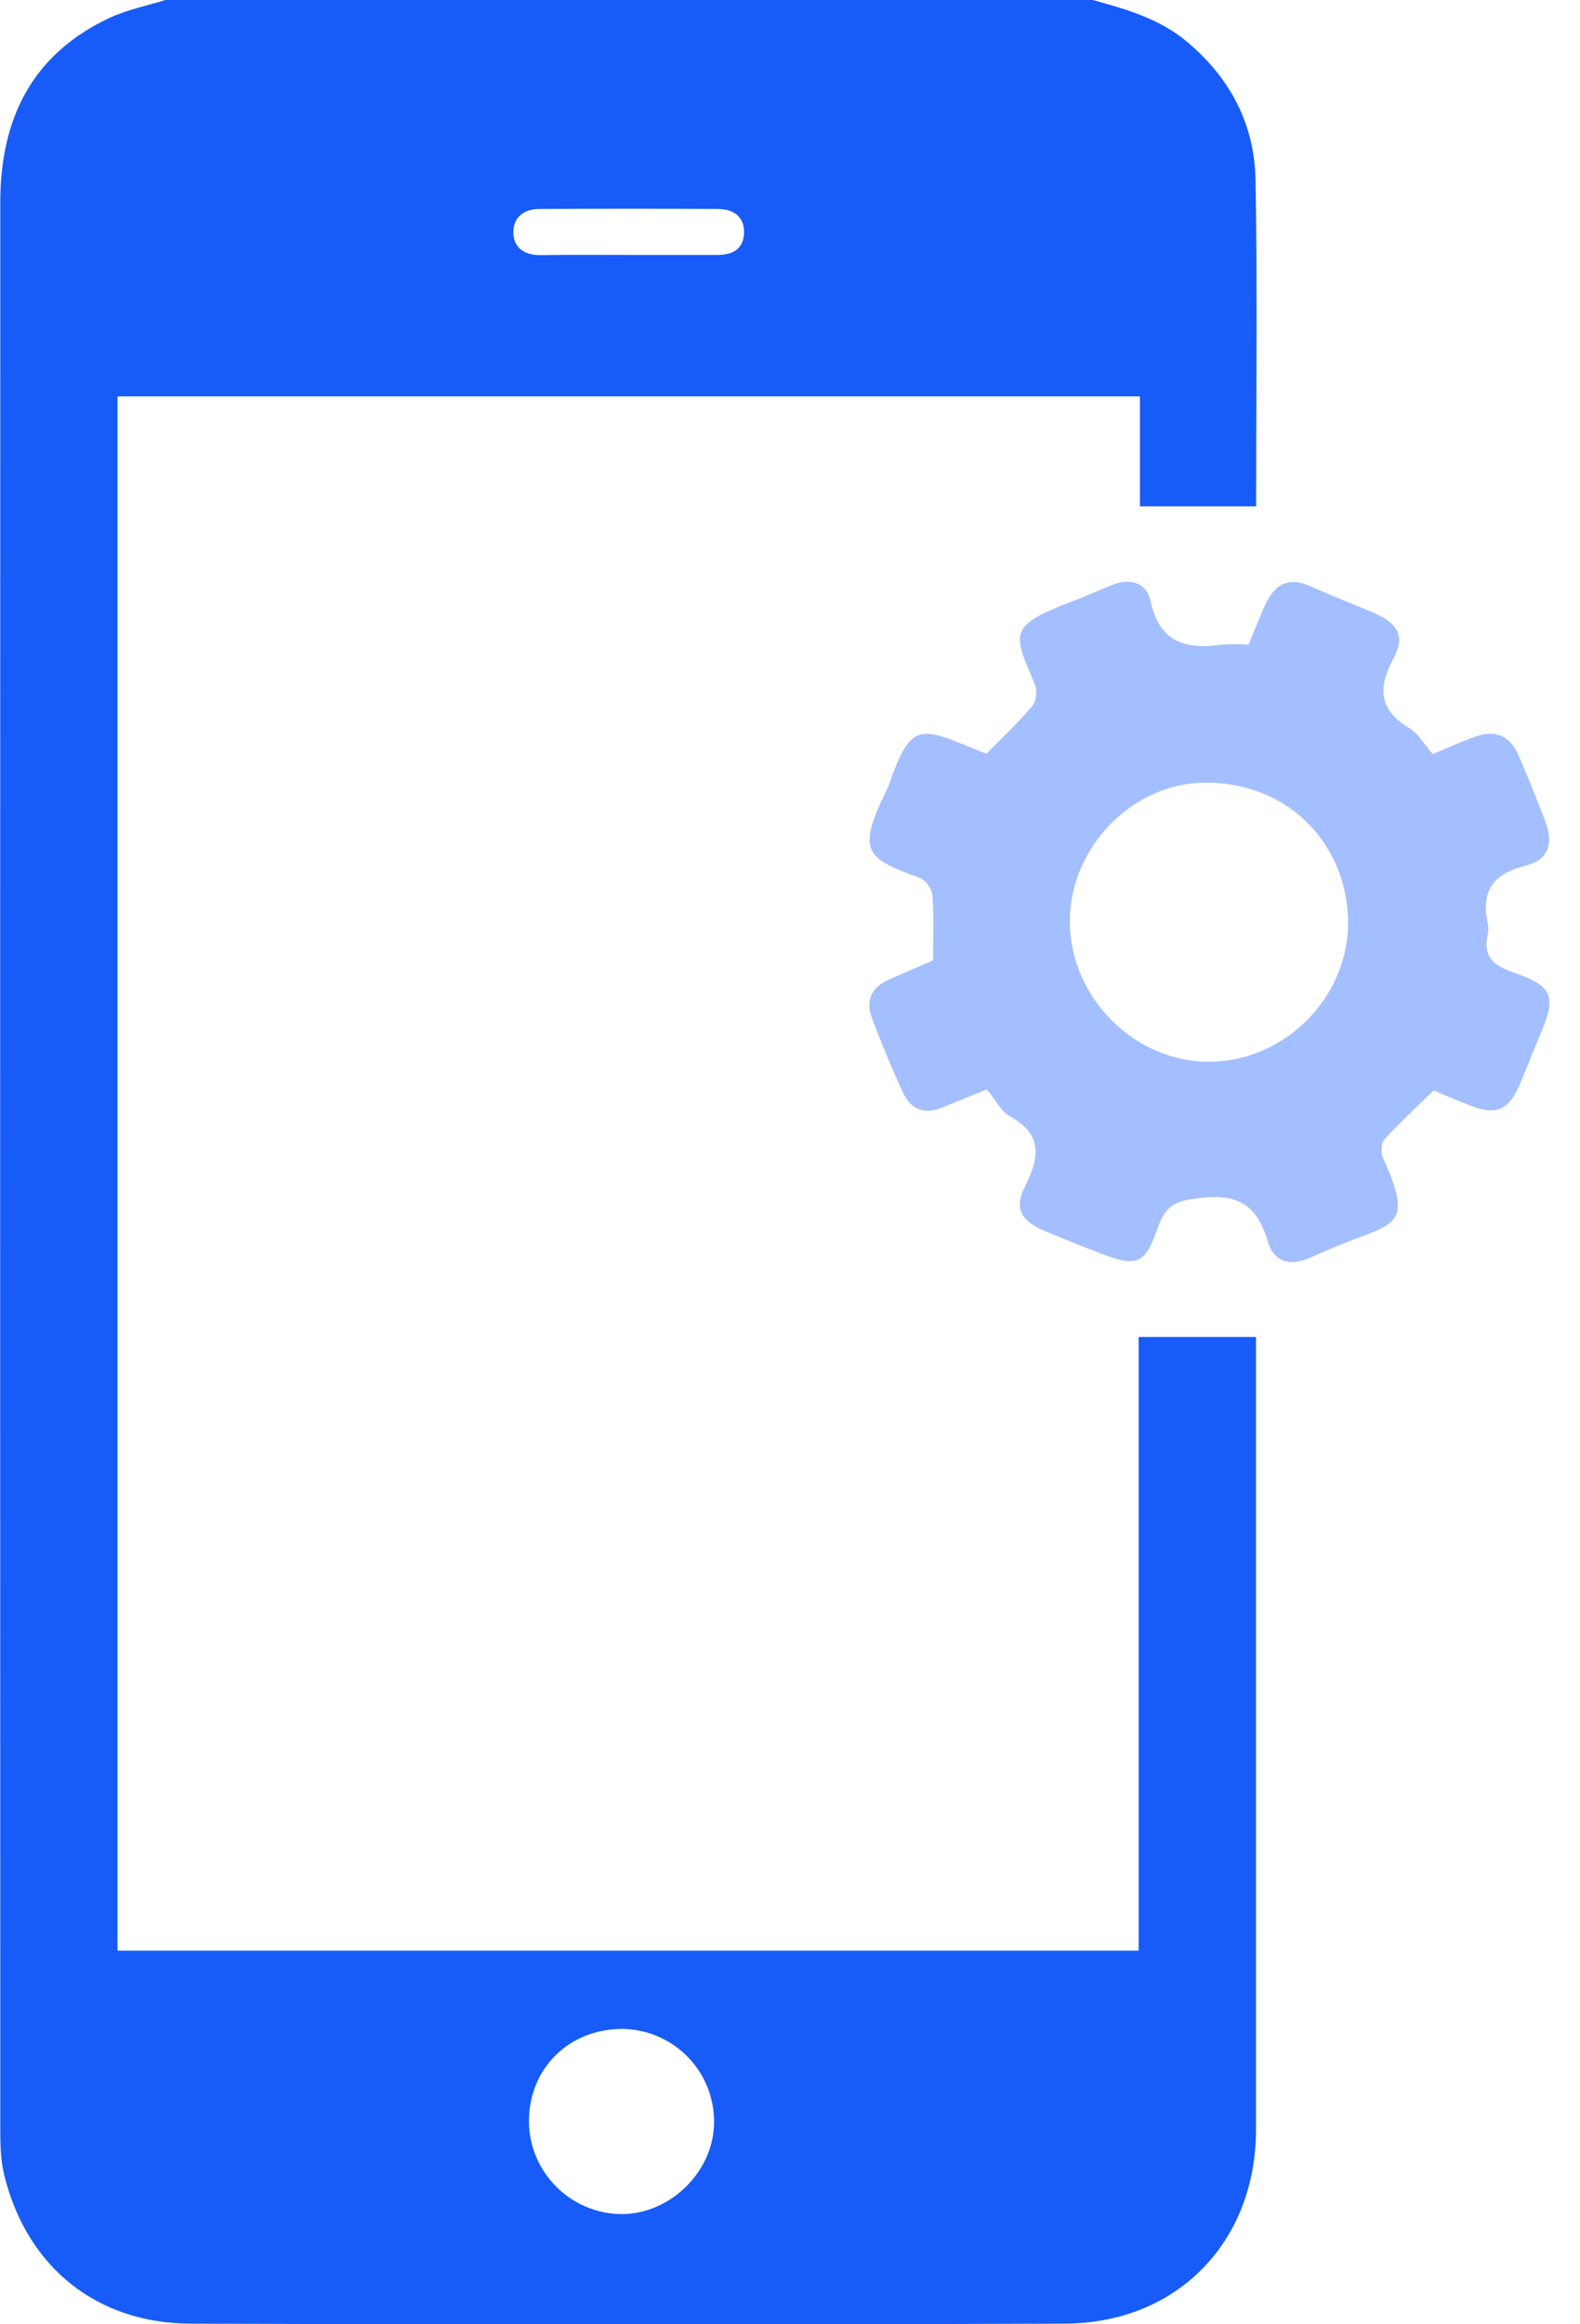 <svg xmlns="http://www.w3.org/2000/svg" width="17" height="25" viewBox="0 0 17 25" fill="none"><g clip-path="url(#clip0_1442_2345)"><path d="M11.757 8.19727e-06C12.121 0.1 12.481 0.202 12.78 0.456C13.242 0.847 13.499 1.344 13.509 1.938C13.53 3.1 13.515 4.264 13.515 5.446H12.265V4.263H1.264V20.981H12.251V14.38H13.514V14.632C13.514 17.39 13.514 20.147 13.514 22.905C13.514 24.111 12.668 24.989 11.456 24.993C8.321 25.004 5.186 25.004 2.052 24.993C1.045 24.991 0.293 24.388 0.048 23.405C-0 23.219 0.003 23.018 0.003 22.825C0.001 15.942 0.001 9.059 0.003 2.177C0.003 1.282 0.341 0.586 1.177 0.193C1.369 0.103 1.584 0.062 1.789 -0.003L11.757 8.19727e-06ZM5.691 22.811C5.691 23.077 5.797 23.332 5.985 23.52C6.173 23.708 6.427 23.814 6.693 23.815C7.225 23.811 7.689 23.342 7.683 22.815C7.682 22.554 7.578 22.303 7.393 22.117C7.209 21.932 6.958 21.826 6.697 21.823C6.124 21.822 5.694 22.244 5.691 22.811ZM6.767 2.742C7.084 2.742 7.403 2.742 7.718 2.742C7.877 2.742 7.996 2.684 8.005 2.514C8.014 2.334 7.897 2.249 7.728 2.248C7.086 2.244 6.443 2.245 5.801 2.248C5.627 2.248 5.513 2.349 5.524 2.517C5.533 2.673 5.652 2.746 5.817 2.744C6.131 2.739 6.45 2.742 6.767 2.742Z" fill="#175CF9"></path><path d="M10.618 11.718C10.449 11.787 10.292 11.848 10.137 11.913C9.941 11.994 9.794 11.926 9.714 11.749C9.592 11.485 9.481 11.216 9.379 10.944C9.314 10.769 9.374 10.624 9.55 10.543C9.711 10.47 9.873 10.403 10.039 10.33C10.039 10.09 10.049 9.856 10.032 9.623C10.025 9.585 10.009 9.548 9.985 9.517C9.961 9.485 9.93 9.46 9.895 9.442C9.308 9.229 9.219 9.154 9.538 8.501C9.567 8.443 9.583 8.38 9.607 8.32C9.79 7.85 9.885 7.809 10.347 8C10.429 8.034 10.511 8.066 10.614 8.107C10.778 7.94 10.956 7.773 11.111 7.589C11.132 7.556 11.145 7.519 11.149 7.48C11.153 7.442 11.149 7.403 11.136 7.366C10.909 6.817 10.825 6.738 11.527 6.472C11.67 6.417 11.811 6.356 11.952 6.297C12.152 6.213 12.336 6.258 12.38 6.468C12.475 6.908 12.756 6.989 13.141 6.934C13.238 6.927 13.336 6.927 13.434 6.934C13.502 6.773 13.557 6.621 13.627 6.477C13.725 6.281 13.872 6.205 14.086 6.3C14.315 6.402 14.548 6.493 14.779 6.591C15.038 6.702 15.124 6.841 14.995 7.08C14.821 7.403 14.836 7.634 15.165 7.833C15.263 7.892 15.327 8.01 15.415 8.111C15.564 8.049 15.711 7.983 15.862 7.927C16.083 7.844 16.245 7.909 16.339 8.123C16.437 8.352 16.531 8.585 16.622 8.819C16.719 9.072 16.668 9.248 16.41 9.313C16.06 9.401 15.934 9.588 16.007 9.93C16.016 9.97 16.016 10.011 16.007 10.051C15.958 10.275 16.051 10.377 16.267 10.453C16.721 10.611 16.752 10.714 16.56 11.156C16.488 11.327 16.422 11.502 16.349 11.672C16.234 11.938 16.096 11.998 15.834 11.897C15.698 11.845 15.566 11.787 15.425 11.729C15.248 11.902 15.064 12.071 14.896 12.254C14.86 12.294 14.855 12.4 14.881 12.456C15.198 13.15 15.024 13.157 14.528 13.347C14.377 13.404 14.229 13.47 14.081 13.534C13.88 13.621 13.706 13.569 13.646 13.367C13.538 13.004 13.366 12.839 12.948 12.882C12.689 12.909 12.549 12.937 12.459 13.201C12.319 13.609 12.232 13.631 11.827 13.476C11.623 13.397 11.42 13.317 11.22 13.231C10.984 13.128 10.914 12.993 11.024 12.77C11.177 12.466 11.233 12.213 10.872 12.011C10.774 11.959 10.714 11.832 10.618 11.718ZM14.505 9.917C14.497 9.106 13.899 8.437 13.007 8.418C12.191 8.401 11.501 9.119 11.511 9.927C11.521 10.736 12.21 11.42 13.005 11.42C13.82 11.421 14.509 10.73 14.505 9.917Z" fill="#A4BFFF"></path></g><defs><clipPath id="clip0_1442_2345"><rect width="16.669" height="25" fill="white"></rect></clipPath></defs></svg>